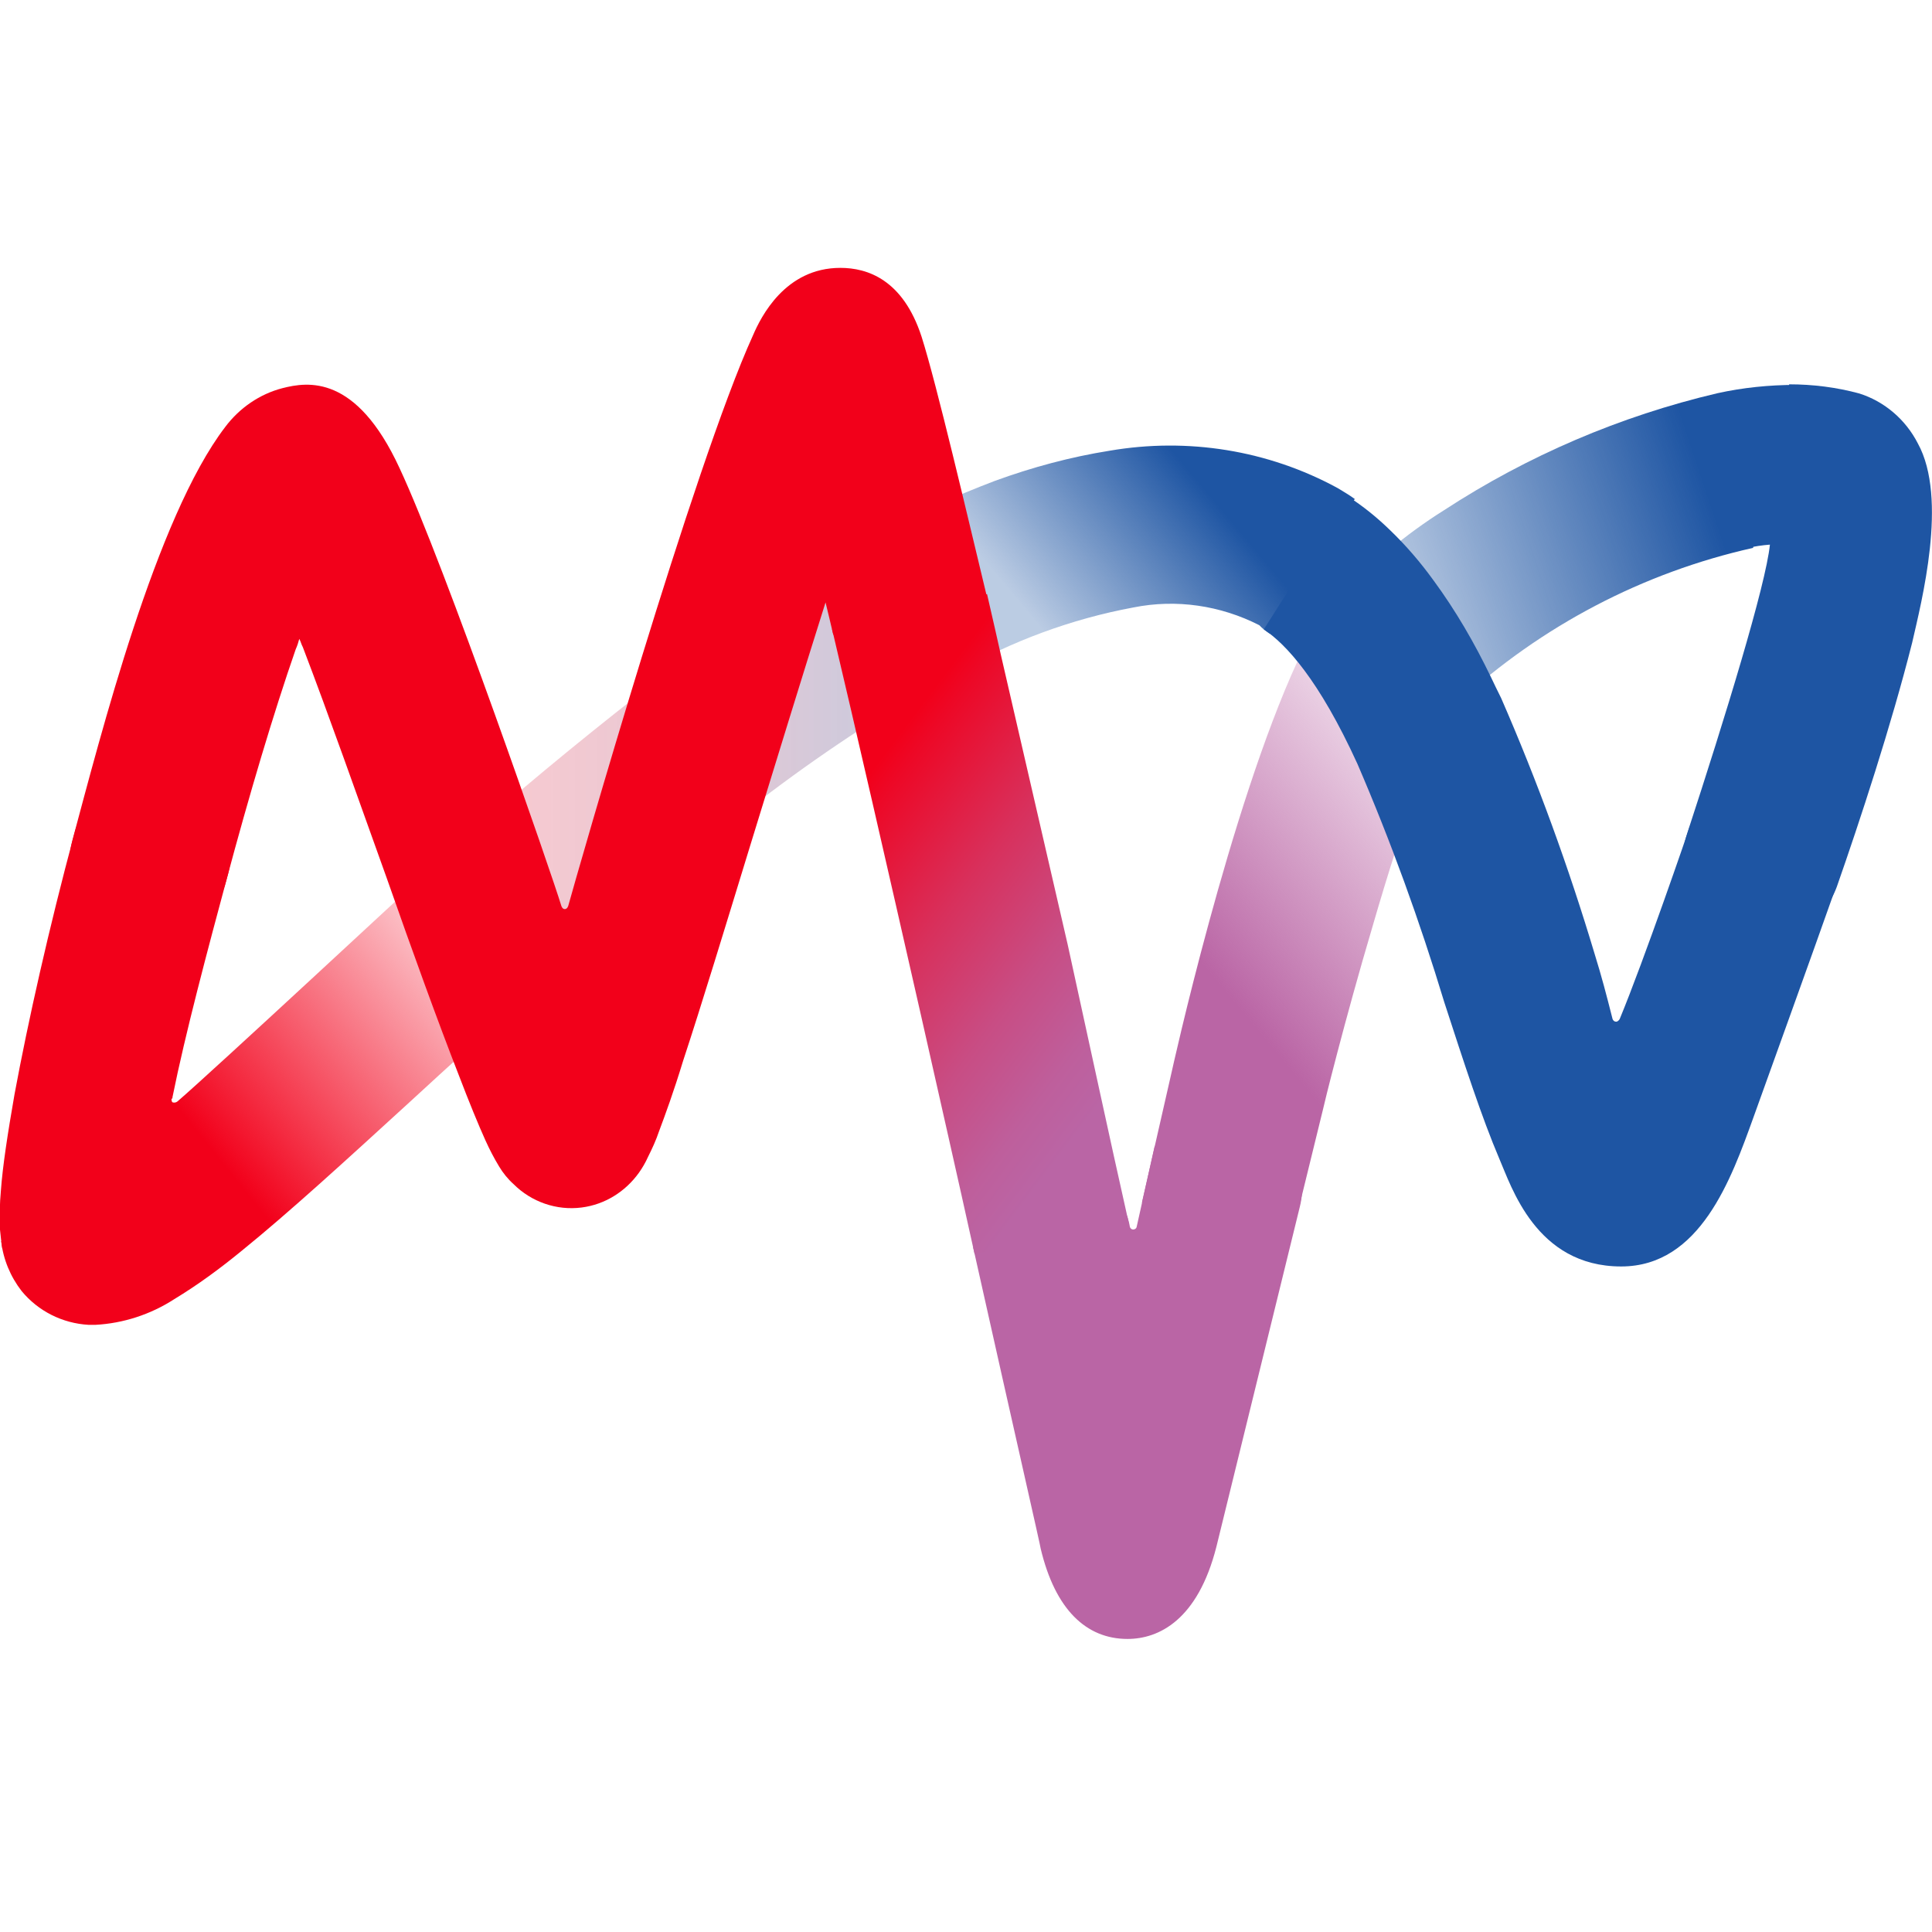 <svg enable-background="new 0 0 652 652" version="1.1" viewBox="0 0 652 652" xml:space="preserve" xmlns="http://www.w3.org/2000/svg">
<style type="text/css">
	.st0{fill:url(#f);}
	.st1{fill:url(#e);}
	.st2{fill:url(#d);}
	.st3{fill:#1E55A3;}
	.st4{fill:url(#c);}
	.st5{fill:url(#b);}
	.st6{fill:#F2001A;}
	.st7{fill:#BA65A5;}
	.st8{fill:url(#a);}
</style>
<g transform="translate(-2.634 -.5)">
	<g transform="translate(2.634 .5)">
		
			<linearGradient id="f" x1="-235.53" x2="-229.59" y1="99.678" y2="99.678" gradientTransform="matrix(31.69 0 0 26.106 7604.1 -2343.1)" gradientUnits="userSpaceOnUse">
			<stop stop-color="#F2001A" stop-opacity=".2" offset="0"/>
			<stop stop-color="#E40523" stop-opacity=".212" offset=".106"/>
			<stop stop-color="#C1143A" stop-opacity=".231" offset=".303"/>
			<stop stop-color="#872B5F" stop-opacity=".259" offset=".572"/>
			<stop stop-color="#384B92" stop-opacity=".29" offset=".899"/>
			<stop stop-color="#1E55A3" stop-opacity=".302" offset="1"/>
		</linearGradient>
		<path class="st0" d="m324.7 195.2c-7.3-12.9-23.6-17.3-36.4-10h-0.1c-23.5 13.7-46.1 28.9-67.6 45.5-0.9 0.7-1.7 1.4-2.6 2.1-1 0.6-1.9 1.2-2.8 1.9-19.7 15.4-41.4 33.2-65.7 54.8-11.2 9.6-12.5 26.5-2.9 37.8 9.6 11.2 26.5 12.5 37.8 2.9 0.2-0.1 0.3-0.3 0.5-0.4 23.5-20.9 44.2-38.1 62.9-52.8 0.8-0.6 1.6-1.3 2.3-2.1 0.9-0.5 1.9-1.1 2.6-1.9 19.5-15.2 40.2-29.2 61.6-41.6 12.8-6.8 17.7-22.6 10.9-35.4-0.1-0.3-0.3-0.5-0.5-0.8z"/>
		
			<linearGradient id="e" x1="-237.27" x2="-233.85" y1="103.88" y2="101.55" gradientTransform="matrix(31.627 0 0 26.776 7564.9 -2392)" gradientUnits="userSpaceOnUse">
			<stop stop-color="#F2001A" offset=".075"/>
			<stop stop-color="#F2001A" stop-opacity=".149" offset="1"/>
		</linearGradient>
		<path class="st1" d="m181.2 297.2c-9.7-11-26.6-12.1-37.6-2.4l-0.3 0.3c-3.5 3.1-71.1 66-83.4 76.6-0.5 0.4-1.1 0.5-1.7 0.3-0.5-0.5-0.3-1.7-0.3-1.7 0.3-1.2 0.5-2.1 0.7-3.2l-58.2 51.8c0.7 6.1 3.1 11.9 6.9 16.8 5.6 6.8 13.8 10.9 22.6 11.4h2.3c9.4-0.5 18.6-3.5 26.5-8.6 8.1-4.9 15.7-10.5 23-16.5 15.8-12.8 34.8-30.2 56.9-50.4 12.8-11.8 26.3-24 40.2-36.5 11.1-9.5 12.3-26.2 2.9-37.2-0.2-0.3-0.4-0.5-0.5-0.7z"/>
		
			<linearGradient id="d" x1="-214.14" x2="-212.38" y1="102.12" y2="99.008" gradientTransform="matrix(18.603 0 0 39.433 4412.9 -3673.4)" gradientUnits="userSpaceOnUse">
			<stop stop-color="#BA65A5" offset="0"/>
			<stop stop-color="#BA65A5" stop-opacity=".2" offset="1"/>
		</linearGradient>
		<path class="st2" d="m395.4 361.8-10 43.9c1.2 11.3 9.3 20.6 20.2 23.5 2 0.5 4.2 0.6 6.3 0.7 12.3 0 23.1-8.4 26-20.5l8.6-35.1c0-0.3 7.2-29.7 16.8-62 5.4-18.6 10.5-34.4 15.1-46.9 2.8-9.3 6.8-18.1 11.8-26.3 9.1-11.8 6.9-28.6-4.9-37.7s-28.6-6.9-37.7 4.9c-3.8 5.3-7 10.8-9.7 16.8-23 49.9-42.5 138.7-42.5 138.7z"/>
		<path class="st3" d="m647.2 149.6c-4.1-8-11.2-14.1-19.7-16.8-7.7-2.1-15.7-3.1-23.7-3.1l-14.4 55.3c2.6-0.6 5.3-1 7.9-1.2-1.4 13.7-15.1 58.3-27.9 97.4-4.7 13.9 2.5 29.1 16.3 34.2 2.9 0.9 5.8 1.5 8.8 1.7 11.4-0.1 21.5-7.2 25.4-17.9 7.7-22 18.3-54.2 25.4-82.3 3.1-13.6 12.2-48.7 1.9-67.3z"/>
		
			<linearGradient id="c" x1="-225.92" x2="-228.73" y1="93.879" y2="94.962" gradientTransform="matrix(29.322 0 0 13.46 7043.3 -1083.8)" gradientUnits="userSpaceOnUse">
			<stop stop-color="#1E55A3" offset="0"/>
			<stop stop-color="#1E55A3" stop-opacity=".302" offset="1"/>
		</linearGradient>
		<path class="st4" d="m428.4 213.8 28.8-45.4c-1.9-1.4-4-2.6-5.8-3.7-23.5-12.8-50.6-17.1-76.9-12.6-13.2 2.1-26.2 5.6-38.8 10.2-13.1 5-25.9 10.7-38.3 17.4-13.1 7-18 23.2-10.9 36.3 4.7 8.7 13.8 14.2 23.7 14.2 4.4 0.1 8.7-1.1 12.6-3.2 18.5-10.6 38.7-18.1 59.7-22 14.4-2.9 29.4-0.7 42.5 6 0.9 1 2.1 1.9 3.4 2.8z"/>
		
			<linearGradient id="b" x1="-223.78" x2="-219.15" y1="97.094" y2="95.974" gradientTransform="matrix(27.021 0 0 19.542 6502.3 -1695.7)" gradientUnits="userSpaceOnUse">
			<stop stop-color="#1E55A3" stop-opacity=".302" offset=".1"/>
			<stop stop-color="#1E55A3" offset="1"/>
		</linearGradient>
		<path class="st5" d="m605.9 129.9c-8.8 0-17.7 0.9-26.3 2.8-32.8 7.7-64.1 21.1-92.3 39.5-12.9 8.1-24.7 18-35.1 29.1-9.7 11.1-8.8 28 2.1 37.9 4.9 4.4 11.3 6.9 17.9 6.8 7.6-0.1 14.9-3.4 20-9.1 28-25.7 62.3-43.7 99.4-52l14.3-55z"/>
		<path class="st6" d="m333.3 202.4c-6.6-27.4-17.2-72.8-22.3-88.8-6.3-19.3-18.3-23.2-27.4-23.2-18.6 0-26.8 16.5-29.5 22.8-20 43.9-59.2 181.2-62.3 192.4 0 0-0.3 1.2-1.2 1.2s-1.2-1.2-1.2-1.2c-2.6-8.8-39.2-114.8-54.6-147.7-14.6-31.6-30.9-29.1-39.5-26.9-7.7 2-14.5 6.7-19.3 13.1-23.4 30.6-42 104-51.6 139.6-3.8 14.3 4.7 29 19.1 32.8s29-4.7 32.8-19.1c7.9-29.5 16-56.7 23.5-78.3 0.5-1.1 0.9-2.3 1.2-3.5 0.5 0.9 0.7 1.9 1.2 2.8 8.8 23 18.6 50.9 28.3 77.9 8.8 25.1 17.4 48.8 24.2 66.2 3.7 9.7 6.8 17.2 9.1 22.3 1.4 3.1 2.9 6 4.6 8.8 1.3 2.2 3 4.3 4.9 6 6 6 14.5 9 23 7.9 7.8-1 14.7-5.3 19.3-11.7 1.2-1.7 2.2-3.4 3.1-5.4 1.4-2.8 2.7-5.6 3.7-8.6 2.1-5.6 4.9-13.2 8.1-23.7 6.3-19.1 14.2-45.1 22.6-72.5 8.6-27.9 17.4-56.7 25.5-82.3 0.9 3.5 1.7 7.2 2.6 10.9l52.1-11.8z"/>
		<path class="st6" d="m0.8 421.5 57.4-50.9v-0.3c4.4-21.8 11.7-49.1 18.8-75.5 3.7-14.3-4.9-29-19.2-32.7s-29 4.9-32.7 19.2c-8.6 32-15.6 63.2-20.2 88-2.3 13.2-4 24.2-4.6 32.5-0.4 4.4-0.5 8.8-0.3 13.2 0.2 2.3 0.5 4.5 0.8 6.5z"/>
		<path class="st7" d="m418.9 374.8c-11.4-2.8-23.3 2.2-29.3 12.3l-6 26.9c-0.1 0.6-0.7 1-1.4 0.9-0.5-0.1-0.8-0.5-0.9-0.9-0.2-1.3-0.6-2.5-0.9-3.7l-52 10.6c14.6 65.3 22.8 101.1 22.8 101.7 4.9 20.6 15.4 30.5 29.3 30.5 10.5 0 23.7-6.3 30-31.1l28.1-114.5c3.7-14.3-5-29.1-19.3-32.8-0.3 0.2-0.4 0.1-0.4 0.1z"/>
		<path class="st3" d="m604.3 262.8c-14-4.4-29 2.8-34.2 16.5 0 0.3-15.4 45.1-23.5 64.6 0 0-0.5 0.9-1.2 0.9-0.6 0-1-0.4-1.2-0.9-2.1-8.3-3.7-14.4-6-21.8-8.8-29.4-19.3-58.3-31.6-86.5-0.3-0.5-3.5-7.2-3.5-7.2-5.5-11.4-11.8-22.3-19.3-32.5-4.4-6.1-9.3-11.8-14.6-16.9-4.4-4.3-9.1-8.1-14.2-11.4l-28.5 44.8c7.4 4.9 18.6 16.9 31.6 45.4 11.3 26.2 21 53 29.3 80.4 6.8 20.9 12.6 38.8 18.6 52.9 4 9.1 12.3 36.3 41.1 36.3 26.7 0 37.2-29.7 44.6-50.2 4-11.2 19.1-52.9 28.8-80.4 5-13.6-1.9-28.7-15.6-33.7-0.1-0.2-0.4-0.3-0.6-0.3z"/>
		
			<linearGradient id="a" x1="-216.74" x2="-214.22" y1="99.131" y2="103.36" gradientTransform="matrix(16.878 0 0 37.55 3969.2 -3484.8)" gradientUnits="userSpaceOnUse">
			<stop stop-color="#F2001A" offset="0"/>
			<stop stop-color="#ED0826" offset=".062"/>
			<stop stop-color="#D8305C" offset=".378"/>
			<stop stop-color="#C84D84" offset=".651"/>
			<stop stop-color="#BE5F9C" offset=".868"/>
			<stop stop-color="#BA65A5" offset="1"/>
		</linearGradient>
		<path class="st8" d="m328.9 423.2 52-10.6c-6.6-29.3-13.5-61.6-20.6-93.9l-22.6-98c-0.9-4.2-2.6-11.4-4.6-20.2l-52.3 11.8c8.1 34.2 18.1 77.9 30 130.3 6.2 27.5 12.5 55.2 18.1 80.6z"/>
	</g>
</g>
</svg>

